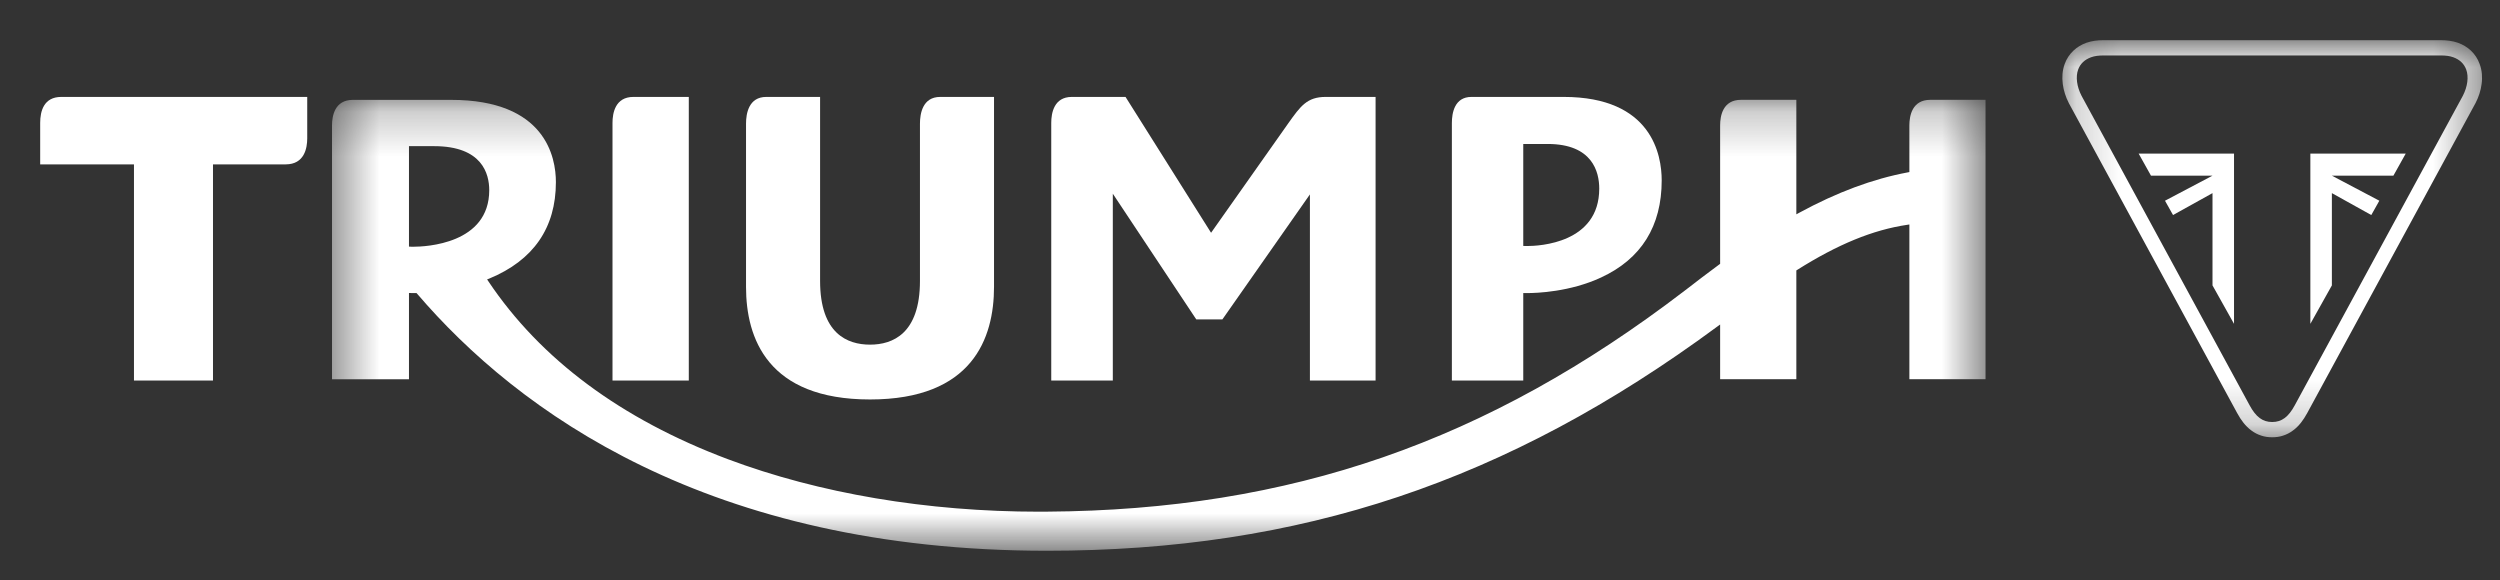 <svg xmlns="http://www.w3.org/2000/svg" width="56" height="13" viewBox="0 0 56 13" fill="none">
<rect x="0" y="0" width="56" height="13" fill="#333333" stroke="none"/>
<path fill-rule="evenodd" clip-rule="evenodd" d="M30.813 8.524V2.171H29.694C29.278 2.171 29.13 2.379 28.861 2.757L27.128 5.214L25.212 2.171H24.008C23.608 2.171 23.548 2.535 23.548 2.753V8.524H24.927V4.339L26.796 7.154H27.382L29.342 4.355V8.524H30.813Z" fill="white"/>
<path fill-rule="evenodd" clip-rule="evenodd" d="M34.209 6.565C34.421 6.565 35.167 6.54 35.866 6.215C36.766 5.797 37.222 5.066 37.222 4.041C37.222 3.478 37.008 2.171 35.025 2.171H32.96C32.579 2.171 32.522 2.536 32.522 2.753V8.524H34.121V6.565H34.162C34.17 6.565 34.185 6.565 34.209 6.565ZM34.121 5.509V3.225H34.667C35.673 3.225 35.823 3.852 35.823 4.225C35.823 5.449 34.478 5.511 34.208 5.511C34.177 5.511 34.16 5.51 34.16 5.51L34.121 5.509Z" fill="white"/>
<path fill-rule="evenodd" clip-rule="evenodd" d="M22.266 2.171H21.061C20.666 2.171 20.607 2.546 20.607 2.77V6.293C20.607 7.472 19.999 7.72 19.489 7.72C18.978 7.72 18.37 7.472 18.37 6.293V2.171H17.165C16.77 2.171 16.711 2.546 16.711 2.77V6.426C16.711 7.576 17.193 8.948 19.489 8.948C21.784 8.948 22.266 7.576 22.266 6.426V2.171Z" fill="white"/>
<path fill-rule="evenodd" clip-rule="evenodd" d="M13.72 8.524H15.429V2.171H14.188C13.78 2.171 13.72 2.535 13.72 2.753V8.524Z" fill="white"/>
<mask id="mask0" mask-type="alpha" maskUnits="userSpaceOnUse" x="7" y="2" width="38" height="11">
<path fill-rule="evenodd" clip-rule="evenodd" d="M7.437 2.236H44.476V12.337H7.437V2.236Z" fill="white"/>
</mask>
<g mask="url(#mask0)">
<path fill-rule="evenodd" clip-rule="evenodd" d="M44.476 8.494V2.236H43.238C42.831 2.236 42.77 2.595 42.77 2.809V3.854L42.735 3.861C41.947 4.009 41.152 4.305 40.302 4.766L40.238 4.801V2.236H38.998C38.591 2.236 38.531 2.595 38.531 2.809V5.91L38.513 5.923C38.25 6.116 38.003 6.306 37.787 6.473L37.733 6.514C33.312 9.898 28.907 11.425 23.451 11.461C23.394 11.462 23.336 11.462 23.278 11.462C20.764 11.462 18.351 11.054 16.299 10.284C13.912 9.386 12.109 8.047 10.94 6.302L10.911 6.259L10.96 6.24C11.949 5.831 12.452 5.104 12.452 4.079C12.452 3.525 12.223 2.237 10.107 2.237H7.904C7.498 2.237 7.437 2.596 7.437 2.81V8.495H9.161V6.563L9.207 6.564C9.207 6.564 9.244 6.565 9.308 6.564H9.329L9.343 6.579C11.591 9.206 15.862 12.337 23.451 12.337C29.128 12.337 33.757 10.789 38.459 7.321L38.531 7.269V8.494H40.238V6.058L40.258 6.045C41.169 5.471 41.952 5.15 42.72 5.036L42.77 5.028V8.494H44.476ZM9.254 5.527C9.221 5.527 9.203 5.526 9.203 5.526L9.161 5.524V3.274H9.726C10.799 3.274 10.959 3.892 10.959 4.26C10.959 5.465 9.539 5.527 9.254 5.527Z" fill="white"/>
</g>
<path fill-rule="evenodd" clip-rule="evenodd" d="M6.882 2.171H1.373C0.982 2.171 0.9 2.488 0.9 2.753V3.682H3.001V8.524H4.771V3.682H6.399C6.82 3.682 6.882 3.316 6.882 3.099V2.171Z" fill="white"/>
<mask id="mask1" mask-type="alpha" maskUnits="userSpaceOnUse" x="46" y="0" width="10" height="10">
<path fill-rule="evenodd" clip-rule="evenodd" d="M46.196 0.9H55.597V9.795H46.196V0.9Z" fill="white"/>
</mask>
<g mask="url(#mask1)">
<path fill-rule="evenodd" clip-rule="evenodd" d="M55.594 1.657C55.587 1.578 55.57 1.503 55.544 1.433C55.502 1.317 55.437 1.217 55.35 1.135C55.269 1.058 55.169 0.998 55.056 0.957L55.054 0.957C54.995 0.936 54.934 0.922 54.868 0.913C54.808 0.904 54.744 0.9 54.67 0.9H47.124C47.05 0.9 46.986 0.904 46.925 0.913C46.86 0.922 46.799 0.936 46.739 0.957L46.738 0.957C46.624 0.998 46.525 1.058 46.444 1.135C46.357 1.217 46.291 1.317 46.249 1.433C46.223 1.503 46.207 1.578 46.2 1.657C46.194 1.73 46.196 1.805 46.206 1.882C46.215 1.954 46.232 2.028 46.255 2.101C46.278 2.173 46.307 2.243 46.343 2.312L46.346 2.318L50.111 9.25C50.156 9.334 50.202 9.405 50.252 9.468C50.279 9.502 50.307 9.534 50.336 9.562C50.367 9.593 50.399 9.62 50.432 9.644C50.501 9.696 50.576 9.734 50.656 9.759C50.731 9.784 50.812 9.795 50.897 9.795C50.982 9.795 51.063 9.784 51.138 9.759C51.217 9.734 51.293 9.696 51.361 9.644C51.395 9.62 51.427 9.593 51.458 9.562C51.486 9.534 51.515 9.502 51.542 9.468C51.591 9.405 51.638 9.334 51.683 9.25L55.447 2.318L55.451 2.312C55.486 2.243 55.516 2.173 55.539 2.101C55.563 2.028 55.579 1.954 55.588 1.882C55.599 1.805 55.6 1.73 55.594 1.657ZM55.167 2.147L51.402 9.08C51.261 9.341 51.109 9.453 50.897 9.453C50.684 9.453 50.533 9.341 50.392 9.08L46.627 2.147C46.52 1.94 46.491 1.72 46.551 1.557C46.599 1.426 46.697 1.334 46.842 1.282C46.919 1.254 47.006 1.242 47.124 1.242H54.67C54.788 1.242 54.875 1.254 54.952 1.282C55.097 1.334 55.194 1.426 55.243 1.557C55.303 1.72 55.274 1.94 55.167 2.147Z" fill="white"/>
</g>
<path fill-rule="evenodd" clip-rule="evenodd" d="M52.234 4.326L53.117 4.817L53.297 4.496L52.234 3.935H53.612L53.888 3.441H51.752V7.254L52.234 6.393V4.326Z" fill="white"/>
<path fill-rule="evenodd" clip-rule="evenodd" d="M49.56 4.326L48.676 4.817L48.496 4.496L49.56 3.935H48.182L47.906 3.441H50.042V7.254L49.56 6.393V4.326Z" fill="white"/>
</svg>